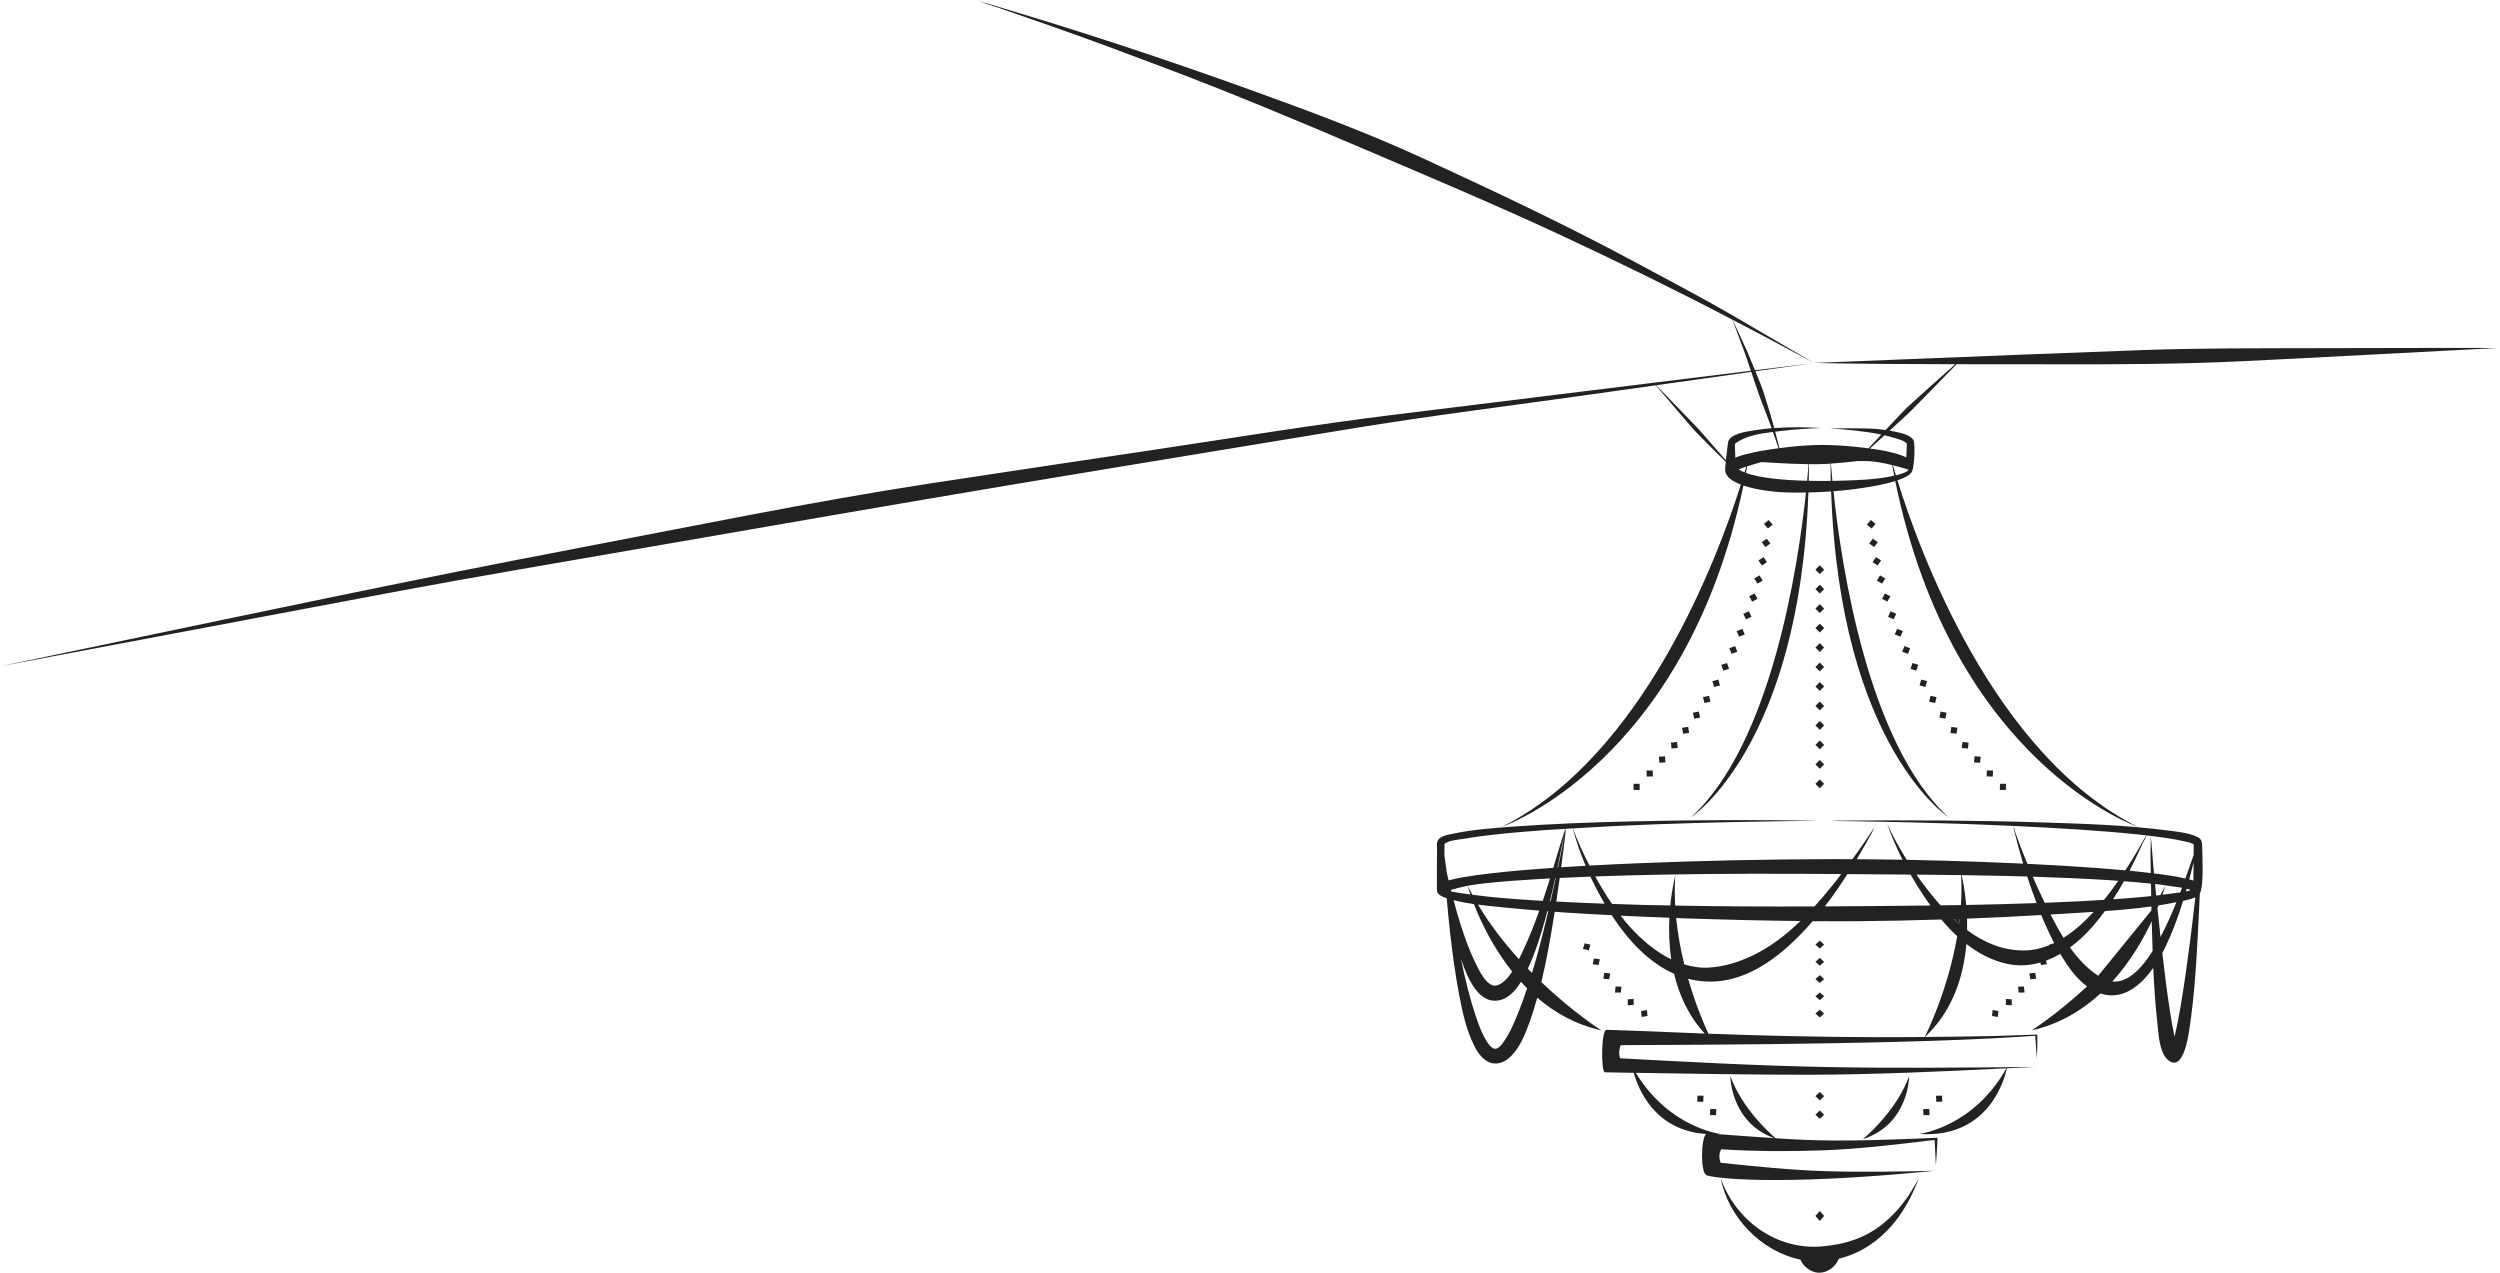 <?xml version="1.0" encoding="iso-8859-1"?>
<!-- Generator: Adobe Illustrator 20.0.0, SVG Export Plug-In . SVG Version: 6.00 Build 0)  -->
<svg version="1.1" id="Layer_1" xmlns="http://www.w3.org/2000/svg" xmlns:xlink="http://www.w3.org/1999/xlink" x="0px" y="0px"
	 viewBox="0 0 428 217.891" style="enable-background:new 0 0 428 217.891;" xml:space="preserve">
<g>
	<path style="fill:#222222;" d="M247.341,150.899c0,0.006,0,0.013,0,0.019c0.001,0,0.002,0,0.002-0.001
		C247.343,150.912,247.342,150.905,247.341,150.899z"/>
	<path style="fill:#222222;" d="M335.494,157.327c-0.323,0.012-0.646,0.017-0.968,0.029c0.284,0.264,0.573,0.522,0.867,0.774
		C335.427,157.863,335.463,157.597,335.494,157.327z"/>
	<path style="fill:#222222;" d="M321.473,140.782c-0.187,0.085-0.395,0.47-0.577,0.861c0.017-0.026,0.035-0.052,0.052-0.078
		C321.056,141.395,321.277,140.869,321.473,140.782z"/>
	<path style="fill:#222222;" d="M322.287,209.566c-3.065,2.448-6.505,3.482-10.352,3.817c-7.782,0.675-14.752-4.393-17.357-11.672
		c1.305,6.679,6.957,12.56,13.647,13.932c0.144,0.333,0.322,0.65,0.589,0.941c0.712,0.777,1.693,1.357,2.772,1.303
		c1.497-0.072,2.661-1.104,3.225-2.397c2.83-0.7,9.729-3.099,13.695-13.8c-0.09,0.243-1.462,2.584-1.964,3.296
		C325.335,206.697,323.924,208.255,322.287,209.566z"/>
	<path style="fill:#222222;" d="M425.21,59.562c-2.452-0.002-4.9,0-7.348,0.002c-7.187,0.008-14.366,0.022-21.55,0.043
		c-9.804,0.031-19.613-0.027-29.412,0.324c-13.998,0.5-27.992,1.071-41.988,1.631c-4.794,0.191-9.591,0.384-14.385,0.576
		c8.069,0.168,16.143,0.207,24.217,0.218c-2.535,2.235-7.356,6.555-8.267,7.419c-0.471,0.448-2.033,2.104-3.665,3.848
		c-0.465-0.065-0.931-0.127-1.397-0.172c-2.208-0.205-8.15-0.096-8.15-0.096c1.431,0.08,2.865,0.197,4.293,0.353
		c1.516,0.165,3.032,0.38,4.526,0.694c-0.793,0.849-1.559,1.671-2.197,2.355c-2.381-0.317-4.752-0.529-7.162-0.575
		c-2.682-0.052-5.413,0.182-8.083,0.54c-0.198-0.769-0.446-1.734-0.723-2.816c0.341-0.04,0.674-0.079,0.995-0.119
		c2.28-0.282,4.566-0.417,6.86-0.508c-2.649-0.165-5.348-0.191-8.016,0.009c-0.759-2.784-1.721-5.737-1.927-6.409
		c-0.121-0.408-0.646-1.705-1.311-3.316c3.348-0.472,6.696-0.943,10.043-1.415c-3.372,0.412-6.743,0.829-10.114,1.243
		c-0.425-1.031-0.903-2.18-1.366-3.306c-1.058-2.299-2.069-4.498-2.454-5.334c1.81,0.944,3.623,1.88,5.424,2.843
		c2.831,1.513,5.662,3.025,8.488,4.539c-4.416-2.58-8.836-5.159-13.252-7.741c-5.832-3.405-11.828-6.539-17.776-9.734
		c-11.75-6.311-23.847-11.997-35.955-17.579c-9.381-4.327-19.105-7.933-28.815-11.447c-12.541-4.534-25.162-8.778-37.917-12.673
		c-2.304-0.703-4.61-1.396-6.916-2.095c-0.892-0.27-1.918-0.459-2.764-0.864c1.251,0.6,2.699,0.949,4.007,1.405
		c2.883,1.004,5.764,2.006,8.646,3.011c6.445,2.25,12.831,4.644,19.22,7.05c11.877,4.476,23.582,9.381,35.25,14.371
		c10.751,4.598,21.521,9.12,32.13,14.047c10.179,4.728,20.247,9.659,30.193,14.848c0.412,1.104,1.319,3.543,2.222,5.973
		c0.324,0.958,0.644,1.904,0.938,2.773c-5.545,0.68-11.089,1.361-16.634,2.044c-0.022-0.023-0.051-0.052-0.051-0.052
		c0.011,0.014,0.031,0.038,0.044,0.053c-14.691,1.811-29.382,3.625-44.072,5.432c-14.023,1.722-27.982,4.032-41.952,6.123
		c-12.567,1.88-25.137,3.74-37.696,5.666c-20.657,3.171-41.156,7.432-61.683,11.333c-26.244,4.991-52.37,10.542-78.522,15.996
		c-6.395,1.334-12.79,2.668-19.184,4.002c15.466-2.918,30.932-5.837,46.398-8.755c13.928-2.627,27.843-5.302,41.812-7.705
		c13.317-2.295,26.634-4.596,39.949-6.913c20.687-3.603,41.377-7.136,62.095-10.546c13.649-2.25,27.297-4.495,40.944-6.745
		c13.634-2.244,27.375-3.936,41.055-5.864c3.741-0.527,7.482-1.054,11.223-1.581c1.529,1.826,5.905,6.935,6.702,7.822
		c0.555,0.614,3.348,3.385,5.261,5.282c-0.036,0.366-0.066,0.731-0.085,1.095c-0.109,0.743,0.3,1.529,1.3,2.13
		c0.429,0.259,0.893,0.476,1.374,0.666c-3.934,12.449-16.625,46.486-40.903,58.594c0,0,31.288-10.714,41.346-58.432
		c1.506,0.526,3.168,0.791,4.675,0.982c1.99,0.253,4.028,0.254,6.034,0.217c-1.382,12.942-5.988,43.091-19.653,55.578
		c0,0,18.514-12.059,20.068-55.585c0.029-0.001,0.059-0.001,0.088-0.001c1.268-0.027,2.537-0.092,3.804-0.181
		c1.509,43.675,20.075,55.767,20.075,55.767c-13.74-12.556-18.322-42.973-19.676-55.794c1.848-0.14,3.691-0.345,5.519-0.647
		c0.57-0.095,3.015-0.457,5.06-1.096c9.886,48.359,41.5,59.191,41.5,59.191c-24.762-12.349-37.47-47.508-41.128-59.311
		c1.194-0.404,2.194-0.907,2.5-1.515c0.505-1.411,0.497-4.981,0.258-5.364c-0.527-0.851-1.795-1.138-2.69-1.355
		c-0.465-0.113-0.937-0.197-1.409-0.277c1.618-1.477,3.087-2.824,3.471-3.197c0.75-0.727,5.702-5.821,7.991-8.177
		c5.623,0.008,11.245,0.004,16.865,0.015c10.709,0.021,21.365-0.01,32.063-0.527c13.815-0.67,27.627-1.451,41.442-2.15
		c0.617-0.031,1.528,0.072,2.235-0.033C426.825,59.742,425.819,59.562,425.21,59.562z M304.486,76.743
		c-0.377,0.051-0.757,0.097-1.13,0.153c-1.39,0.206-2.762,0.423-4.109,0.797c-0.743,0.155-1.474,0.365-2.162,0.662
		c-0.004-0.268-0.013-0.533-0.022-0.799c-0.005-0.253-0.071-1.557-0.049-1.566c1.703-1.364,4.24-1.759,6.513-2.035
		C303.881,74.983,304.216,75.959,304.486,76.743z M290.771,73.439c-0.659-0.718-5.674-5.88-7.233-7.484
		c5.425-0.764,10.849-1.529,16.274-2.293c0.537,1.587,0.971,2.868,1.128,3.339c0.224,0.731,1.32,3.458,2.295,6.106
		c0.024,0.07,0.047,0.138,0.071,0.207c-0.998,0.085-1.992,0.201-2.976,0.361c-1.163,0.189-4.325,0.548-4.504,2.152
		c-0.112,0.982-0.254,1.981-0.359,2.977C293.716,76.787,291.255,73.963,290.771,73.439z M297.644,80.37
		c0.295-0.136,0.781-0.308,1.312-0.482c-0.084,0.292-0.18,0.623-0.289,0.99C298.278,80.723,297.931,80.556,297.644,80.37z
		 M298.903,80.967c0.072-0.374,0.14-0.753,0.21-1.131c0.983-0.317,2.084-0.629,2.47-0.729c0.025-0.003,4.305,0.312,8.043,0.361
		c-0.052,0.688-0.131,1.651-0.244,2.843C305.409,82.213,301.345,81.857,298.903,80.967z M309.662,82.316
		c0.021-0.931,0.028-1.889,0.034-2.848c1.225,0.015,2.389,0.001,3.321-0.062c0.125-0.008,0.248-0.021,0.373-0.031
		c0.005,0.996,0.013,1.989,0.035,2.955C312.224,82.345,310.951,82.343,309.662,82.316z M320.263,82.039
		c-1.065,0.096-3.565,0.242-6.557,0.288c-0.12-1.255-0.202-2.261-0.253-2.957c1.561-0.114,3.106-0.263,4.647-0.441
		c1.017,0.039,2.271-0.185,5.835,0.69c0.111,0.61,0.225,1.216,0.343,1.815C322.961,81.745,321.608,81.911,320.263,82.039z
		 M324.962,81.267c-0.131,0.037-0.264,0.063-0.396,0.096c-0.204-0.676-0.371-1.25-0.503-1.712c0.771,0.192,1.642,0.432,2.646,0.739
		C326.789,80.765,325.385,81.146,324.962,81.267z M324.506,75.026c0.364,0.121,1.88,0.519,1.945,1.004
		c-0.013-0.01-0.049,1.086-0.091,2.273c-0.215-0.1-0.432-0.193-0.633-0.272c-1.611-0.608-3.293-0.921-4.991-1.162
		c-0.202-0.029-0.404-0.052-0.606-0.079c0.731-0.663,1.606-1.458,2.49-2.263C323.254,74.672,323.884,74.832,324.506,75.026z"/>
	<path style="fill:#222222;" d="M427.56,59.663c0.16-0.017,0.312-0.043,0.439-0.09C427.872,59.62,427.714,59.64,427.56,59.663z"/>
	<path style="fill:#222222;" d="M377.011,144.841c-0.01-0.742-0.136-1.259-0.912-1.603c-1.54-0.685-3.35-0.852-5.008-1.066
		c-7.036-0.916-14.179-1.142-21.265-1.369c-11.634-0.37-23.28-0.414-34.917-0.315c-0.207,0.003-1.733,0.053-1.631,0.053
		c1.771,0.021,3.542,0.043,5.315,0.075c5.882,0.098,11.762,0.238,17.641,0.44c2.816,0.097,5.632,0.216,8.446,0.346
		c0.091,0.259,0.121,0.705,0.161,0.882c0.254,1.036,0.526,2.066,0.81,3.096c0.23,0.827,0.47,1.651,0.718,2.473
		c-2.328-0.108-4.657-0.208-6.986-0.292c-4.319-0.156-8.639-0.281-12.959-0.364c-1.232-1.981-2.353-4.028-3.331-6.114
		c0.724,2.077,1.614,4.119,2.621,6.103c-2.615-0.048-5.231-0.075-7.847-0.088c0.035-0.058,0.072-0.116,0.107-0.175
		c0.877-1.46,1.717-2.941,2.536-4.435c0.083-0.151,0.223-0.499,0.383-0.844c-0.486,0.738-0.973,1.473-1.47,2.203
		c-0.743,1.095-1.507,2.176-2.284,3.248c-1.304-0.005-2.608-0.015-3.913-0.011c-10.865,0.033-21.732,0.251-32.593,0.697
		c-2.839,0.116-5.678,0.25-8.517,0.406c-1.061-2.065-2.039-4.187-2.835-6.368c4.58-0.279,9.163-0.512,13.746-0.683
		c9.483-0.354,18.968-0.521,28.456-0.625c-10.634-0.177-21.274-0.145-31.908,0.104c-6.867,0.155-13.737,0.404-20.592,0.905
		c-3.419,0.25-6.892,0.501-10.253,1.213c-0.863,0.183-2.424,0.406-2.69,1.442c-0.071,0.267-0.021,0.608-0.024,0.877
		c-0.023,2.284-0.033,7.344-0.013,7.344c-0.021,0.746,0.967,1.147,1.555,1.339c0.037,0.012,0.076,0.021,0.114,0.033
		c0.177,2.03,0.374,4.058,0.603,6.082c0.39,3.453,0.861,6.899,1.504,10.317c0.569,3.037,1.249,6.203,2.661,8.976
		c0.613,1.207,1.504,2.432,2.856,2.844c1.371,0.354,2.633-0.351,3.543-1.332c1.519-1.633,2.356-3.785,3.089-5.855
		c0.465-1.311,0.872-2.645,1.249-3.99c2.975,2.545,6.595,4.614,10.961,5.586c0,0-4.754-3.01-10.262-8.255
		c0.964-3.976,1.651-8.035,2.286-12.046c0.592,0.043,1.183,0.093,1.775,0.132c2.663,0.178,5.328,0.317,7.993,0.454
		c0.094,0.145,0.183,0.295,0.279,0.439c2.602,3.908,6.061,7.66,10.39,9.587c0.846,3.561,2.439,7.165,5.246,10.241
		c-3.231-0.119-6.463-0.252-9.695-0.396c-0.897-0.041-7.036-0.249-7.091-0.251c-0.959-0.052-0.992,7.26-0.306,7.279
		c0,0,1.931,0.036,4.949,0.087c0.727,2.641,3.522,9.888,12.369,10.47c-0.872,0.865-0.958,6.405,0.014,7.025
		c0.724,0.456,11.38,2.025,39.095-0.719c-6.201,0.133-12.389,0.249-18.589,0.062c-6.029-0.183-12.031-0.81-18.025-1.44
		c-0.249-0.692-0.33-1.494,0.094-2.307c5.673,0.357,11.346,0.388,17.028,0.196c6.543-0.221,13.034-1.018,19.524-1.801
		c0.052,1.298,0.209,4.403,0.209,4.403s0.271-3.582,0.276-4.771c-7.656,0.31-15.523,0.675-23.183,0.338
		c-1.281-0.055-2.857-0.147-4.517-0.255c-0.956-0.807-5.712-5.024-7.769-10.648c0,0,0.019,7.932,7.515,10.631
		c-3.609-0.235-7.571-0.538-9.797-0.699c0.19-0.007,0.375-0.008,0.57-0.021c0,0-8.754-1.052-14.458-10.46
		c7.538,0.127,21.338,0.338,29.463,0.327c11.328-0.018,22.652-0.547,33.968-1.102c-5.679,10.143-14.924,11.235-14.924,11.235
		c12.09,0.81,14.692-9.724,15.003-11.239c1.302-0.064,2.604-0.128,3.906-0.191c0.323-0.016,0.652-0.029,0.976-0.047
		c-11.862,0.118-23.72,0.247-35.582,0.022c-11.842-0.22-23.669-0.854-35.496-1.497c-0.366-0.737-0.027-2.174,0.121-2.244
		c0.148-0.069,45.312,0.058,67.924-1.416c1.004-0.067,2.009-0.135,3.012-0.188c0.073,1.348,0.295,3.691,0.256,4.008
		c0.089-0.711,0.168-4.217,0.066-4.215c-2.467,0.053-5.23,0.198-7.696,0.246c-3.837,0.077-7.669,0.127-11.502,0.159
		c4.868-4.567,6.635-10.604,7.091-15.921c2.081,1.617,4.412,2.855,7.026,3.414c1.957,0.418,3.851,0.276,5.646-0.243l0.1,0.443
		l1.009-0.15l-0.14-0.613c0.836-0.312,1.647-0.701,2.428-1.158c0.014,0.024,0.027,0.049,0.041,0.073
		c1.199,2.003,2.636,4.092,4.547,5.502c-5.168,4.791-9.48,7.519-9.48,7.519c4.772-1.063,8.652-3.436,11.774-6.31
		c3.717,1.244,6.826-1.247,9.041-4.388c0.144,3.144,0.351,6.283,0.7,9.404c0.207,1.866,0.292,4.796,1.661,6.219
		c2.617,2.509,3.551-3.409,3.764-4.748c1.056-6.683,1.349-13.511,1.693-20.26c0.056-1.105,0.103-2.211,0.154-3.317
		C377.33,151.497,377.041,146.881,377.011,144.841z M369.883,160.42c-0.182-1.651-0.356-3.302-0.527-4.955
		c0.064-0.156,0.128-0.313,0.187-0.462c1.028-0.158,2.049-0.342,3.064-0.546c-0.419,1.039-0.857,2.073-1.331,3.095
		C370.92,158.321,370.45,159.331,369.883,160.42z M371.955,152.953c-0.577,0.088-1.156,0.156-1.735,0.228
		c0.334-0.97,0.492-1.549,0.492-1.549c-0.268,0.539-0.549,1.069-0.837,1.594c-0.246,0.03-0.49,0.065-0.736,0.092
		c-0.066-0.656-0.129-1.313-0.193-1.969c0.265,0.029,0.531,0.048,0.796,0.08c0.664,0.092,1.33,0.185,1.992,0.292
		c0.465,0.08,1.128,0.142,1.796,0.249c0.012,0.002,0.023,0.006,0.034,0.008c-0.1,0.269-0.2,0.539-0.302,0.807
		C372.779,152.85,372.313,152.898,371.955,152.953z M356.013,154.299c-1.983,0.101-3.967,0.184-5.951,0.26
		c-0.107-0.219-0.213-0.438-0.318-0.653c-0.611-1.258-1.182-2.534-1.739-3.817c4.397,0.137,8.792,0.323,13.18,0.6
		c0.488,0.031,0.975,0.073,1.463,0.107c-0.591,0.846-1.196,1.682-1.831,2.496c-0.197,0.253-0.401,0.508-0.608,0.763
		C358.811,154.143,357.412,154.228,356.013,154.299z M358.436,156.113c-1.526,1.661-3.253,3.236-5.159,4.434
		c-0.811-1.301-1.544-2.653-2.222-3.985c0.603-0.037,1.206-0.065,1.809-0.104C354.708,156.341,356.569,156.234,358.436,156.113z
		 M363.616,150.867c1.547,0.114,3.091,0.252,4.632,0.413c0.013,0.709,0.022,1.417,0.036,2.126c-0.555,0.058-1.11,0.118-1.665,0.169
		c-1.616,0.149-3.236,0.271-4.857,0.382C362.418,152.951,363.031,151.917,363.616,150.867z M368.218,149.472
		c-1.211-0.145-2.421-0.289-3.635-0.405c0.794-1.538,1.537-3.1,2.233-4.671c0.084-0.188,0.582-0.987,0.685-1.368
		c0.227,0.026,0.455,0.052,0.682,0.079c0.073,1.046-0.03,2.167-0.019,3.194C368.175,147.358,368.201,148.415,368.218,149.472z
		 M374.358,152.164c0.115,0.028,0.232,0.05,0.346,0.081c0.08,0.021,0.204,0.075,0.341,0.133c-0.249,0.102-0.528,0.179-0.818,0.243
		C374.271,152.468,374.315,152.316,374.358,152.164z M374.801,150.555c0.255-0.962,0.499-1.926,0.734-2.891
		c-0.009,1.03-0.018,2.061-0.025,3.091C375.256,150.675,375.013,150.613,374.801,150.555z M371.368,143.541
		c0.835,0.134,1.663,0.281,2.485,0.472c0.492,0.116,1.262,0.23,1.706,0.553c-0.005,0.61-0.01,1.22-0.015,1.83
		c-0.466,1.337-0.929,2.673-1.405,4.004c-1.507-0.352-3.049-0.576-4.579-0.778c-0.264-0.034-0.53-0.056-0.794-0.088
		c-0.037-0.381-0.076-0.763-0.112-1.144c-0.167-1.75-0.242-3.531-0.452-5.28C369.26,143.237,370.317,143.374,371.368,143.541z
		 M346.021,145.236c-0.351-0.92-0.69-1.847-1.018-2.775c-0.083-0.246-0.161-0.76-0.308-1.058c3.706,0.17,7.41,0.365,11.112,0.61
		c3.504,0.234,7.01,0.5,10.5,0.877c0.385,0.042,0.77,0.09,1.155,0.134c-0.117,0.222-0.38,0.592-0.421,0.663
		c-0.422,0.768-0.853,1.532-1.298,2.287c-0.603,1.025-1.235,2.034-1.884,3.03c-1.512-0.139-3.025-0.266-4.54-0.38
		c-4.072-0.307-8.149-0.542-12.229-0.737C346.731,147.004,346.361,146.126,346.021,145.236z M343.32,149.959
		c1.247,0.03,2.494,0.066,3.74,0.103c0.495,1.526,1.024,3.041,1.592,4.54c0.001,0.002,0.002,0.005,0.003,0.007
		c-4.01,0.143-8.023,0.247-12.036,0.324c-0.217-2.444-0.598-4.297-0.787-5.112C338.328,149.855,340.824,149.898,343.32,149.959z
		 M335.742,149.819c0.094,1.727,0.075,3.445-0.035,5.131c-1.161,0.021-2.322,0.028-3.483,0.044c-0.268-0.299-0.532-0.601-0.79-0.905
		c-1.176-1.384-2.289-2.842-3.339-4.351C330.644,149.759,333.193,149.784,335.742,149.819z M335.494,157.327
		c-0.031,0.269-0.067,0.536-0.102,0.803c-0.293-0.252-0.582-0.51-0.867-0.774C334.849,157.345,335.172,157.339,335.494,157.327z
		 M316.792,149.653c3.434,0.03,6.868,0.052,10.302,0.078c0.721,1.259,1.48,2.491,2.276,3.682c0.358,0.536,0.732,1.071,1.118,1.604
		c-6.023,0.077-12.049,0.121-18.073,0.158c1.374-1.78,2.653-3.636,3.863-5.526C316.449,149.651,316.62,149.651,316.792,149.653z
		 M284.433,149.74c10.263-0.195,20.523-0.182,30.786-0.098c-0.302,0.392-0.591,0.793-0.898,1.181
		c-1.151,1.452-2.376,2.928-3.678,4.358c-7.951,0.04-15.902,0-23.852-0.147c-0.093-1.682-0.098-3.392,0.016-5.11
		c0,0-0.546,2.023-0.854,5.093c-1.469-0.029-2.938-0.053-4.407-0.089c-1.857-0.046-3.714-0.114-5.571-0.175
		c-1.048-1.526-1.992-3.113-2.866-4.707C276.883,149.909,280.659,149.811,284.433,149.74z M308.223,157.68
		c-2.478,2.394-5.211,4.508-8.238,5.935c-2.393,1.129-4.787,1.874-7.436,2.034c-1.393,0.093-2.823-0.124-4.201-0.543
		c-0.607-2.46-1.11-5.146-1.39-7.944c0.538,0.019,1.076,0.047,1.614,0.065C295.118,157.446,301.672,157.61,308.223,157.68z
		 M271.461,148.221c-1.398,0.079-2.795,0.167-4.191,0.26c0.131-0.977,0.265-1.953,0.388-2.931c0.12-0.957,0.236-1.913,0.349-2.872
		c0.028-0.226,0.026-0.519,0.06-0.785c0.396-0.025,0.791-0.049,1.187-0.073C269.837,143.98,270.582,146.125,271.461,148.221z
		 M265.454,154.295c-0.039-0.002-0.078-0.003-0.117-0.006c0.325-1.311,0.632-2.625,0.921-3.944c0.026-0.001,0.053-0.003,0.079-0.004
		c-0.248,1.139-0.497,2.277-0.759,3.413C265.538,153.935,265.496,154.115,265.454,154.295z M260.047,164.218
		c-2.48-2.736-4.926-5.872-7.007-9.341c1.494,0.194,2.996,0.332,4.459,0.481c2.008,0.204,4.017,0.379,6.028,0.539
		c-0.835,2.336-1.735,4.652-2.803,6.889C260.523,163.208,260.297,163.701,260.047,164.218z M251.256,151.64
		c0.008,0.028,0.158,0.576,0.473,1.494c-1.25-0.168-2.523-0.355-3.269-0.503c-0.024-0.093-0.052-0.185-0.075-0.279
		C249.164,152.124,250.624,151.752,251.256,151.64z M248.859,154.109c1.135,0.292,2.301,0.505,3.476,0.674
		c1.131,2.901,3.219,7.371,6.553,11.55c-0.68,1.052-1.494,1.963-2.482,2.333c-1.847,0.69-3.446-3.043-4.01-4.235
		c-1.256-2.654-2.169-5.469-2.986-8.284C249.214,155.47,249.042,154.788,248.859,154.109z M263.8,154.214
		c-2.989-0.178-5.979-0.391-8.958-0.699c-0.578-0.06-1.647-0.188-2.779-0.337c-0.277-0.507-0.547-1.019-0.806-1.538
		c0.004-0.001,0.011-0.002,0.015-0.003c0.941-0.167,1.889-0.285,2.837-0.403c3.177-0.346,6.369-0.571,9.56-0.755
		c0.564-0.033,1.128-0.057,1.692-0.087c-0.398,1.284-0.807,2.565-1.246,3.838C264.01,154.224,263.905,154.221,263.8,154.214z
		 M266.651,148.52c0.461-2.202,0.895-4.411,1.32-6.62c0.021-0.001,0.043-0.003,0.065-0.004c-0.331,1.02-0.406,2.257-0.607,3.268
		c-0.226,1.119-0.462,2.235-0.698,3.351C266.705,148.517,266.678,148.518,266.651,148.52z M250.625,143.597
		c1.483-0.264,2.982-0.454,4.478-0.629c3.173-0.371,6.357-0.635,9.542-0.865c1.102-0.079,2.207-0.132,3.31-0.203
		c-0.706,2.217-1.363,4.447-2.036,6.673c-1.338,0.094-2.676,0.191-4.012,0.301c-3.04,0.249-6.08,0.534-9.1,0.952
		c-1.456,0.201-2.915,0.423-4.344,0.778c-0.139,0.035-0.302,0.075-0.47,0.119c-0.096-0.402-0.19-0.804-0.283-1.206
		c-0.142-0.999-0.28-1.999-0.419-2.998c0-0.675-0.003-1.347,0.007-2.031C247.95,143.852,249.831,143.741,250.625,143.597z
		 M247.341,150.899c0.001,0.006,0.002,0.012,0.003,0.018c-0.001,0-0.002,0-0.002,0.001
		C247.341,150.912,247.341,150.906,247.341,150.899z M260.054,173.045c-0.769,1.937-1.602,3.996-2.881,5.665
		c-0.908,1.189-1.618,1.087-2.452-0.134c-0.879-1.289-1.453-2.799-1.95-4.264c-1.127-3.31-1.963-6.724-2.654-10.17
		c0.219,0.658,0.453,1.31,0.715,1.951c0.912,2.237,2.627,5.587,5.549,5.205c1.776-0.231,3.056-1.656,4.006-3.205
		c0.341,0.374,0.694,0.742,1.057,1.105C261.01,170.493,260.554,171.779,260.054,173.045z M262.284,166.576
		c-0.239-0.242-0.479-0.485-0.719-0.735c1.29-2.751,2.202-5.678,3.013-8.601c0.114-0.412,0.21-0.827,0.319-1.24
		c0.053,0.004,0.107,0.008,0.16,0.012C264.229,159.548,263.343,163.093,262.284,166.576z M266.434,154.343
		c0.206-1.344,0.407-2.69,0.595-4.037c1.75-0.086,3.501-0.163,5.252-0.229c0.738,1.589,1.554,3.139,2.435,4.635
		C271.954,154.616,269.193,154.49,266.434,154.343z M284.255,163.193c-2.624-1.696-4.865-3.933-6.809-6.426
		c2.783,0.136,5.565,0.246,8.348,0.348c-0.104,2.13-0.051,4.579,0.331,7.124C285.471,163.924,284.844,163.572,284.255,163.193z
		 M329.513,177.531c-2.941,0.024-5.883,0.041-8.828,0.032c-9.411-0.026-18.81-0.253-28.21-0.595
		c-0.784-1.701-2.226-5.086-3.473-9.415c0.519,0.136,1.045,0.256,1.586,0.336c5.922,0.884,11.079-1.929,15.402-5.751
		c1.552-1.371,2.987-2.866,4.344-4.432c2.737,0.02,5.474,0.024,8.21,0.001c4.605-0.039,9.21-0.144,13.814-0.287
		c0.845,1.004,1.748,1.964,2.711,2.852C333.499,169.461,329.925,176.716,329.513,177.531z M336.77,159.227
		c0.013-0.671,0.009-1.323-0.011-1.952c4.237-0.161,8.472-0.374,12.704-0.622c0.668,1.629,1.397,3.234,2.217,4.791
		c-0.118,0.057-0.239,0.104-0.357,0.157l-0.52,0.121l0.028,0.096c-1.408,0.571-2.894,0.907-4.453,0.9
		C342.729,162.703,339.553,161.298,336.77,159.227z M359.205,167.055c-1.882-1.239-3.462-2.94-4.824-4.849
		c1.346-0.99,2.584-2.148,3.68-3.372c0.816-0.91,1.573-1.868,2.295-2.851c2.662-0.19,5.326-0.433,7.96-0.796
		c0.001,0.045,0.001,0.09,0.002,0.134c0.004,0.176,0.009,0.352,0.013,0.528 M361.631,168.036c3.107-3.425,5.296-7.243,6.745-10.336
		c0.041,1.7,0.093,3.401,0.151,5.104C366.739,165.664,364.369,168.296,361.631,168.036z M373.345,172.136
		c-0.278,1.625-0.574,3.253-0.956,4.858c-0.037,0.157-0.081,0.316-0.12,0.475c-0.297-1.425-0.541-2.864-0.765-4.3
		c-0.517-3.323-0.93-6.664-1.313-10.006c0.169-0.319,0.33-0.635,0.481-0.947c1.24-2.572,2.228-5.257,3.076-7.992
		c0.081-0.018,0.162-0.031,0.243-0.049c0.616-0.141,1.26-0.302,1.853-0.556c-0.282,2.44-0.563,4.88-0.877,7.315
		C374.484,164.677,373.978,168.418,373.345,172.136z"/>
	<path style="fill:#222222;" d="M326.852,184.222c-2.288,6.266-7.946,10.799-7.946,10.799
		C326.855,192.486,326.852,184.222,326.852,184.222z"/>
	<path style="fill:#222222;" d="M303.476,89.816c0,0-0.172-0.199-0.341-0.398c-0.174-0.195-0.348-0.39-0.348-0.39
		s-0.196,0.168-0.396,0.338c-0.2,0.162-0.402,0.328-0.402,0.328l0.68,0.789L303.476,89.816z"/>
	<polygon style="fill:#222222;" points="302.234,93.658 303.089,93.048 302.458,92.216 301.614,92.828 	"/>
	<polygon style="fill:#222222;" points="301.632,96.807 302.509,96.243 301.926,95.376 301.048,95.94 	"/>
	<polygon style="fill:#222222;" points="300.872,99.923 301.774,99.399 301.225,98.505 300.331,99.028 	"/>
	<polygon style="fill:#222222;" points="299.964,102.996 300.886,102.519 300.383,101.598 299.46,102.079 	"/>
	<polygon style="fill:#222222;" points="298.453,105.086 298.91,106.026 299.86,105.587 299.402,104.647 	"/>
	<polygon style="fill:#222222;" points="297.321,108.05 297.732,109.006 298.702,108.612 298.293,107.655 	"/>
	<path style="fill:#222222;" d="M297.054,110.614c0,0-0.24,0.091-0.485,0.181c-0.249,0.087-0.496,0.172-0.496,0.172l0.357,0.967
		l0.998-0.347c0,0-0.089-0.243-0.179-0.483C297.152,110.858,297.054,110.614,297.054,110.614z"/>
	<polygon style="fill:#222222;" points="295.668,113.507 294.682,113.821 295.029,114.816 296.014,114.499 	"/>
	<polygon style="fill:#222222;" points="294.17,116.339 293.166,116.609 293.456,117.612 294.46,117.342 	"/>
	<polygon style="fill:#222222;" points="292.585,119.125 291.555,119.347 291.793,120.351 292.826,120.133 	"/>
	<polygon style="fill:#222222;" points="290.844,121.816 289.831,122.011 290.049,123.042 291.061,122.85 	"/>
	<polygon style="fill:#222222;" points="289.012,124.445 287.978,124.591 288.14,125.617 289.177,125.477 	"/>
	<path style="fill:#222222;" d="M287.172,127.543c-0.037-0.262-0.071-0.525-0.071-0.525s-0.257,0.034-0.51,0.062
		c-0.266,0.023-0.527,0.045-0.527,0.045l0.108,1.021l1.055-0.088C287.227,128.059,287.2,127.801,287.172,127.543z"/>
	<polygon style="fill:#222222;" points="285.041,129.478 284.002,129.544 284.094,130.586 285.13,130.522 	"/>
	<polygon style="fill:#222222;" points="282.94,131.899 281.885,131.91 281.918,132.941 282.975,132.931 	"/>
	<polygon style="fill:#222222;" points="280.698,134.191 279.663,134.182 279.675,135.232 280.713,135.245 	"/>
	<path style="fill:#222222;" d="M320.695,89.366c-0.196-0.17-0.395-0.338-0.395-0.338s-0.174,0.195-0.352,0.39
		c-0.166,0.199-0.336,0.398-0.336,0.398l0.808,0.667l0.678-0.789C321.098,89.694,320.9,89.528,320.695,89.366z"/>
	<polygon style="fill:#222222;" points="321.473,92.828 320.627,92.216 319.999,93.049 320.854,93.66 	"/>
	<polygon style="fill:#222222;" points="322.041,95.94 321.163,95.376 320.58,96.243 321.455,96.807 	"/>
	<polygon style="fill:#222222;" points="322.757,99.028 321.859,98.505 321.317,99.399 322.214,99.923 	"/>
	<polygon style="fill:#222222;" points="323.628,102.079 322.704,101.598 322.202,102.517 323.125,102.996 	"/>
	<polygon style="fill:#222222;" points="324.634,105.086 323.686,104.65 323.227,105.587 324.173,106.026 	"/>
	<polygon style="fill:#222222;" points="325.767,108.047 324.794,107.657 324.385,108.614 325.356,109.003 	"/>
	<path style="fill:#222222;" d="M327.016,110.967c0,0-0.249-0.085-0.498-0.171c-0.243-0.091-0.487-0.18-0.487-0.18
		s-0.095,0.242-0.192,0.488c-0.09,0.243-0.18,0.485-0.18,0.485l0.997,0.345L327.016,110.967z"/>
	<polygon style="fill:#222222;" points="328.061,114.816 328.406,113.822 327.42,113.503 327.078,114.499 	"/>
	<polygon style="fill:#222222;" points="329.631,117.612 329.922,116.609 328.914,116.339 328.622,117.342 	"/>
	<polygon style="fill:#222222;" points="331.294,120.354 331.532,119.347 330.5,119.126 330.266,120.131 	"/>
	<polygon style="fill:#222222;" points="333.039,123.042 333.257,122.013 332.242,121.817 332.022,122.848 	"/>
	<polygon style="fill:#222222;" points="334.073,124.447 333.913,125.475 334.948,125.62 335.111,124.588 	"/>
	<path style="fill:#222222;" d="M336.497,127.081c-0.255-0.028-0.508-0.062-0.508-0.062s-0.039,0.263-0.075,0.525
		c-0.028,0.258-0.057,0.516-0.057,0.516l1.057,0.088l0.109-1.021C337.024,127.126,336.759,127.101,336.497,127.081z"/>
	<polygon style="fill:#222222;" points="338.046,129.478 337.958,130.522 338.995,130.586 339.085,129.544 	"/>
	<polygon style="fill:#222222;" points="340.147,131.897 340.117,132.931 341.169,132.941 341.203,131.908 	"/>
	<polygon style="fill:#222222;" points="342.39,134.191 342.377,135.24 343.41,135.235 343.425,134.18 	"/>
	<polygon style="fill:#222222;" points="312.289,97.524 311.544,96.769 310.797,97.524 311.544,98.284 	"/>
	<polygon style="fill:#222222;" points="311.544,101.616 312.289,100.858 311.544,100.101 310.797,100.858 	"/>
	<polygon style="fill:#222222;" points="311.544,104.951 312.289,104.192 311.544,103.434 310.797,104.192 	"/>
	<polygon style="fill:#222222;" points="311.544,108.284 312.289,107.524 311.544,106.767 310.797,107.524 	"/>
	<polygon style="fill:#222222;" points="311.544,111.617 312.289,110.858 311.544,110.1 310.797,110.858 	"/>
	<polygon style="fill:#222222;" points="311.544,114.951 312.289,114.192 311.544,113.434 310.797,114.192 	"/>
	<polygon style="fill:#222222;" points="311.544,118.284 312.289,117.524 311.544,116.769 310.797,117.524 	"/>
	<polygon style="fill:#222222;" points="311.544,121.617 312.289,120.859 311.544,120.1 310.797,120.859 	"/>
	<polygon style="fill:#222222;" points="311.544,124.952 312.289,124.192 311.544,123.432 310.797,124.192 	"/>
	<polygon style="fill:#222222;" points="311.544,128.285 312.289,127.525 311.544,126.768 310.797,127.525 	"/>
	<polygon style="fill:#222222;" points="311.544,131.617 312.289,130.859 311.544,130.1 310.797,130.859 	"/>
	<polygon style="fill:#222222;" points="311.544,134.952 312.289,134.193 311.544,133.436 310.797,134.193 	"/>
	<polygon style="fill:#222222;" points="310.797,161.711 311.544,162.386 312.289,161.711 311.544,161.039 	"/>
	<polygon style="fill:#222222;" points="310.797,164.667 311.544,165.338 312.289,164.667 311.544,163.992 	"/>
	<polygon style="fill:#222222;" points="310.797,167.619 311.544,168.29 312.289,167.619 311.544,166.946 	"/>
	<polygon style="fill:#222222;" points="310.797,170.571 311.544,171.243 312.289,170.571 311.544,169.898 	"/>
	<polygon style="fill:#222222;" points="310.797,173.525 311.544,174.196 312.289,173.525 311.544,172.85 	"/>
	<polygon style="fill:#222222;" points="311.544,186.942 310.797,187.662 311.544,188.384 312.289,187.662 	"/>
	<polygon style="fill:#222222;" points="310.797,190.831 311.544,191.553 312.289,190.831 311.544,190.11 	"/>
	<polygon style="fill:#222222;" points="311.544,207.311 310.797,208.17 311.544,209.033 312.289,208.17 	"/>
	<polygon style="fill:#222222;" points="291.601,188.625 291.642,187.586 290.604,187.578 290.563,188.618 	"/>
	<polygon style="fill:#222222;" points="293.789,190.914 293.83,189.878 292.793,189.87 292.752,190.908 	"/>
	<polygon style="fill:#222222;" points="332.486,187.582 331.447,187.586 331.486,188.625 332.526,188.618 	"/>
	<polygon style="fill:#222222;" points="330.294,189.87 329.256,189.876 329.299,190.917 330.336,190.908 	"/>
	<polygon style="fill:#222222;" points="272.003,162.687 272.286,161.72 271.302,161.494 270.999,162.473 	"/>
	<polygon style="fill:#222222;" points="273.668,165.223 273.896,164.232 272.887,164.083 272.664,165.073 	"/>
	<polygon style="fill:#222222;" points="275.662,166.639 274.651,166.552 274.489,167.56 275.496,167.645 	"/>
	<polygon style="fill:#222222;" points="276.581,168.894 276.49,169.917 277.497,169.928 277.59,168.91 	"/>
	<polygon style="fill:#222222;" points="278.68,171.087 278.672,172.108 279.68,172.038 279.685,171.017 	"/>
	<polygon style="fill:#222222;" points="281.954,172.917 280.955,173.089 281.051,174.104 282.052,173.933 	"/>
	<polygon style="fill:#222222;" points="347.425,166.639 347.589,167.645 348.601,167.56 348.434,166.551 	"/>
	<polygon style="fill:#222222;" points="345.589,169.928 346.598,169.915 346.506,168.896 345.499,168.91 	"/>
	<polygon style="fill:#222222;" points="343.41,172.042 344.414,172.108 344.412,171.087 343.404,171.017 	"/>
	<polygon style="fill:#222222;" points="342.037,174.104 342.134,173.087 341.131,172.916 341.037,173.934 	"/>
</g>
</svg>
